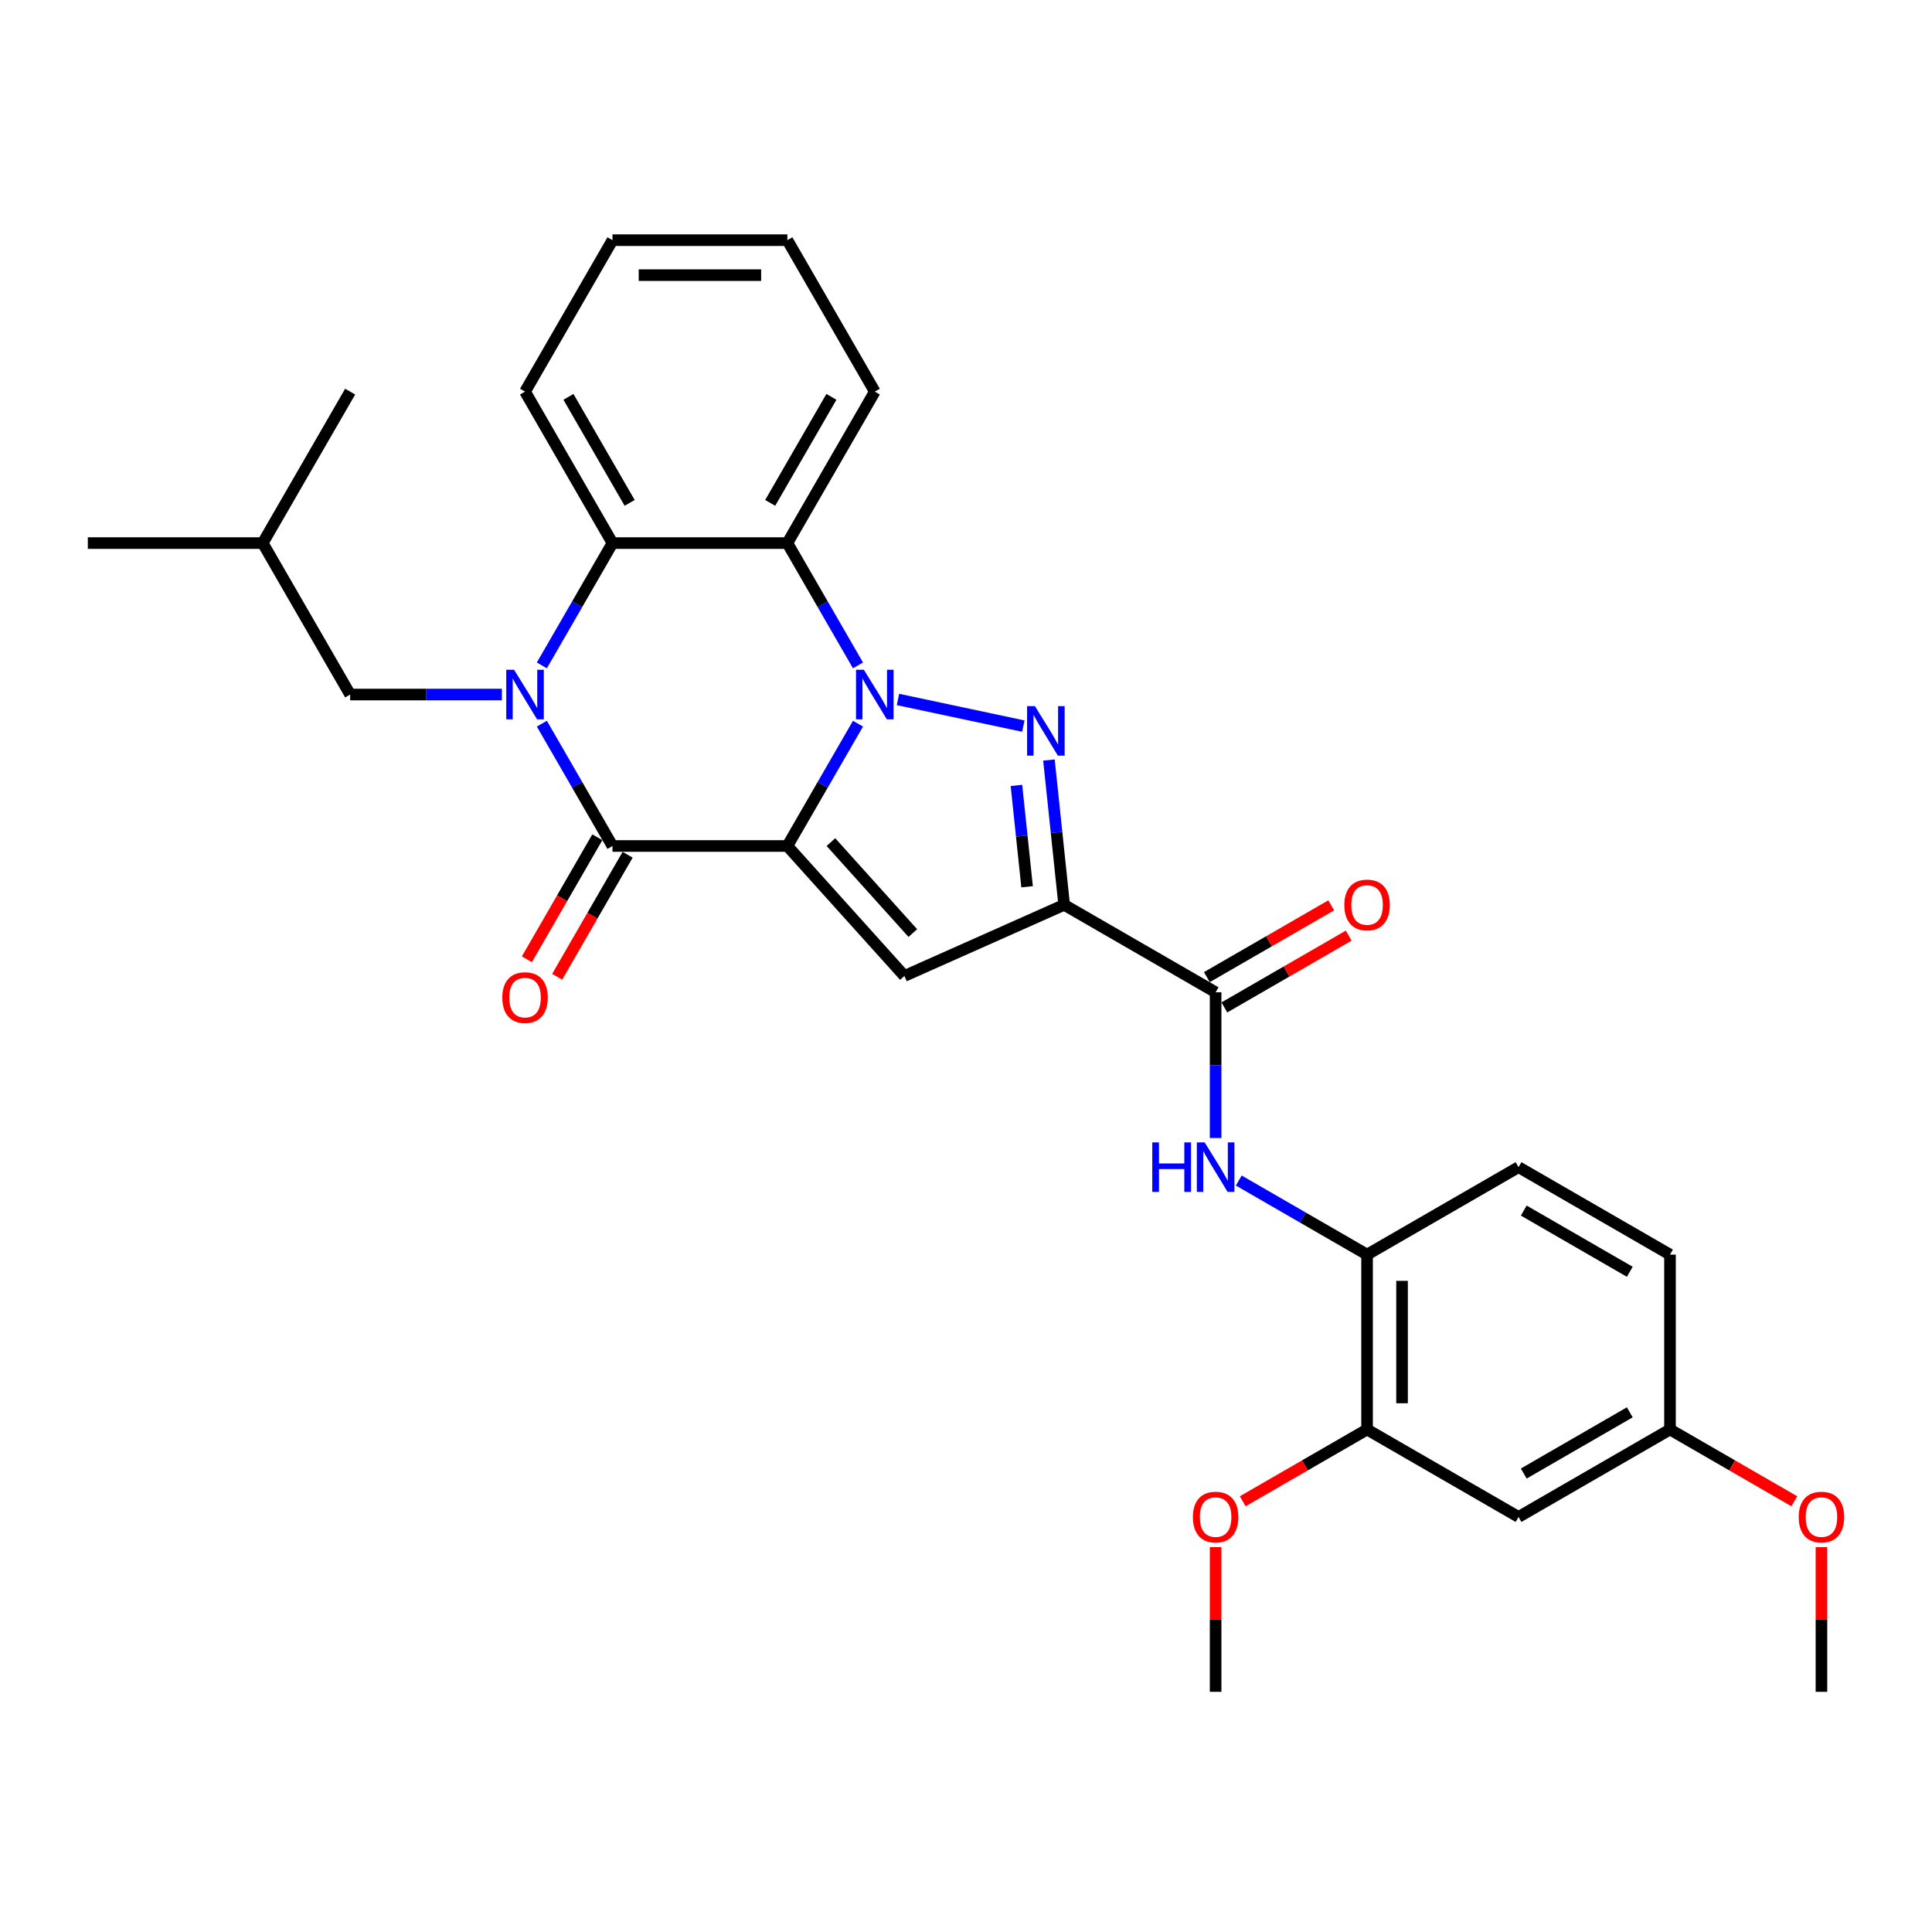 <?xml version='1.0' encoding='iso-8859-1'?>
<svg version='1.1' baseProfile='full'
              xmlns='http://www.w3.org/2000/svg'
                      xmlns:rdkit='http://www.rdkit.org/xml'
                      xmlns:xlink='http://www.w3.org/1999/xlink'
                  xml:space='preserve'
width='1000px' height='1000px' viewBox='0 0 1000 1000'>
<!-- END OF HEADER -->
<rect style='opacity:1.0;fill:#FFFFFF;stroke:none' width='1000' height='1000' x='0' y='0'> </rect>
<path class='bond-0' d='M 407.541,437.888 L 425.818,406.232' style='fill:none;fill-rule:evenodd;stroke:#000000;stroke-width:6px;stroke-linecap:butt;stroke-linejoin:miter;stroke-opacity:1' />
<path class='bond-0' d='M 425.818,406.232 L 444.095,374.575' style='fill:none;fill-rule:evenodd;stroke:#0000FF;stroke-width:6px;stroke-linecap:butt;stroke-linejoin:miter;stroke-opacity:1' />
<path class='bond-3' d='M 407.541,437.888 L 317.019,437.888' style='fill:none;fill-rule:evenodd;stroke:#000000;stroke-width:6px;stroke-linecap:butt;stroke-linejoin:miter;stroke-opacity:1' />
<path class='bond-5' d='M 407.541,437.888 L 468.112,505.159' style='fill:none;fill-rule:evenodd;stroke:#000000;stroke-width:6px;stroke-linecap:butt;stroke-linejoin:miter;stroke-opacity:1' />
<path class='bond-5' d='M 430.081,435.865 L 472.48,482.954' style='fill:none;fill-rule:evenodd;stroke:#000000;stroke-width:6px;stroke-linecap:butt;stroke-linejoin:miter;stroke-opacity:1' />
<path class='bond-1' d='M 464.787,362.042 L 529.667,375.832' style='fill:none;fill-rule:evenodd;stroke:#0000FF;stroke-width:6px;stroke-linecap:butt;stroke-linejoin:miter;stroke-opacity:1' />
<path class='bond-6' d='M 444.095,344.413 L 425.818,312.757' style='fill:none;fill-rule:evenodd;stroke:#0000FF;stroke-width:6px;stroke-linecap:butt;stroke-linejoin:miter;stroke-opacity:1' />
<path class='bond-6' d='M 425.818,312.757 L 407.541,281.1' style='fill:none;fill-rule:evenodd;stroke:#000000;stroke-width:6px;stroke-linecap:butt;stroke-linejoin:miter;stroke-opacity:1' />
<path class='bond-30' d='M 542.93,393.396 L 546.869,430.868' style='fill:none;fill-rule:evenodd;stroke:#0000FF;stroke-width:6px;stroke-linecap:butt;stroke-linejoin:miter;stroke-opacity:1' />
<path class='bond-30' d='M 546.869,430.868 L 550.807,468.341' style='fill:none;fill-rule:evenodd;stroke:#000000;stroke-width:6px;stroke-linecap:butt;stroke-linejoin:miter;stroke-opacity:1' />
<path class='bond-30' d='M 526.107,406.53 L 528.864,432.761' style='fill:none;fill-rule:evenodd;stroke:#0000FF;stroke-width:6px;stroke-linecap:butt;stroke-linejoin:miter;stroke-opacity:1' />
<path class='bond-30' d='M 528.864,432.761 L 531.621,458.991' style='fill:none;fill-rule:evenodd;stroke:#000000;stroke-width:6px;stroke-linecap:butt;stroke-linejoin:miter;stroke-opacity:1' />
<path class='bond-2' d='M 280.466,374.575 L 298.743,406.232' style='fill:none;fill-rule:evenodd;stroke:#0000FF;stroke-width:6px;stroke-linecap:butt;stroke-linejoin:miter;stroke-opacity:1' />
<path class='bond-2' d='M 298.743,406.232 L 317.019,437.888' style='fill:none;fill-rule:evenodd;stroke:#000000;stroke-width:6px;stroke-linecap:butt;stroke-linejoin:miter;stroke-opacity:1' />
<path class='bond-7' d='M 280.466,344.413 L 298.743,312.757' style='fill:none;fill-rule:evenodd;stroke:#0000FF;stroke-width:6px;stroke-linecap:butt;stroke-linejoin:miter;stroke-opacity:1' />
<path class='bond-7' d='M 298.743,312.757 L 317.019,281.1' style='fill:none;fill-rule:evenodd;stroke:#000000;stroke-width:6px;stroke-linecap:butt;stroke-linejoin:miter;stroke-opacity:1' />
<path class='bond-12' d='M 259.774,359.494 L 220.505,359.494' style='fill:none;fill-rule:evenodd;stroke:#0000FF;stroke-width:6px;stroke-linecap:butt;stroke-linejoin:miter;stroke-opacity:1' />
<path class='bond-12' d='M 220.505,359.494 L 181.237,359.494' style='fill:none;fill-rule:evenodd;stroke:#000000;stroke-width:6px;stroke-linecap:butt;stroke-linejoin:miter;stroke-opacity:1' />
<path class='bond-14' d='M 309.18,433.362 L 290.945,464.946' style='fill:none;fill-rule:evenodd;stroke:#000000;stroke-width:6px;stroke-linecap:butt;stroke-linejoin:miter;stroke-opacity:1' />
<path class='bond-14' d='M 290.945,464.946 L 272.71,496.53' style='fill:none;fill-rule:evenodd;stroke:#FF0000;stroke-width:6px;stroke-linecap:butt;stroke-linejoin:miter;stroke-opacity:1' />
<path class='bond-14' d='M 324.859,442.414 L 306.624,473.999' style='fill:none;fill-rule:evenodd;stroke:#000000;stroke-width:6px;stroke-linecap:butt;stroke-linejoin:miter;stroke-opacity:1' />
<path class='bond-14' d='M 306.624,473.999 L 288.389,505.583' style='fill:none;fill-rule:evenodd;stroke:#FF0000;stroke-width:6px;stroke-linecap:butt;stroke-linejoin:miter;stroke-opacity:1' />
<path class='bond-4' d='M 550.807,468.341 L 468.112,505.159' style='fill:none;fill-rule:evenodd;stroke:#000000;stroke-width:6px;stroke-linecap:butt;stroke-linejoin:miter;stroke-opacity:1' />
<path class='bond-8' d='M 550.807,468.341 L 629.202,513.601' style='fill:none;fill-rule:evenodd;stroke:#000000;stroke-width:6px;stroke-linecap:butt;stroke-linejoin:miter;stroke-opacity:1' />
<path class='bond-18' d='M 407.541,281.1 L 452.802,202.706' style='fill:none;fill-rule:evenodd;stroke:#000000;stroke-width:6px;stroke-linecap:butt;stroke-linejoin:miter;stroke-opacity:1' />
<path class='bond-18' d='M 398.651,260.289 L 430.334,205.413' style='fill:none;fill-rule:evenodd;stroke:#000000;stroke-width:6px;stroke-linecap:butt;stroke-linejoin:miter;stroke-opacity:1' />
<path class='bond-31' d='M 407.541,281.1 L 317.019,281.1' style='fill:none;fill-rule:evenodd;stroke:#000000;stroke-width:6px;stroke-linecap:butt;stroke-linejoin:miter;stroke-opacity:1' />
<path class='bond-21' d='M 317.019,281.1 L 271.759,202.706' style='fill:none;fill-rule:evenodd;stroke:#000000;stroke-width:6px;stroke-linecap:butt;stroke-linejoin:miter;stroke-opacity:1' />
<path class='bond-21' d='M 325.909,260.289 L 294.227,205.413' style='fill:none;fill-rule:evenodd;stroke:#000000;stroke-width:6px;stroke-linecap:butt;stroke-linejoin:miter;stroke-opacity:1' />
<path class='bond-9' d='M 629.202,513.601 L 629.202,551.322' style='fill:none;fill-rule:evenodd;stroke:#000000;stroke-width:6px;stroke-linecap:butt;stroke-linejoin:miter;stroke-opacity:1' />
<path class='bond-9' d='M 629.202,551.322 L 629.202,589.042' style='fill:none;fill-rule:evenodd;stroke:#0000FF;stroke-width:6px;stroke-linecap:butt;stroke-linejoin:miter;stroke-opacity:1' />
<path class='bond-15' d='M 633.728,521.441 L 665.909,502.861' style='fill:none;fill-rule:evenodd;stroke:#000000;stroke-width:6px;stroke-linecap:butt;stroke-linejoin:miter;stroke-opacity:1' />
<path class='bond-15' d='M 665.909,502.861 L 698.091,484.281' style='fill:none;fill-rule:evenodd;stroke:#FF0000;stroke-width:6px;stroke-linecap:butt;stroke-linejoin:miter;stroke-opacity:1' />
<path class='bond-15' d='M 624.675,505.762 L 656.857,487.182' style='fill:none;fill-rule:evenodd;stroke:#000000;stroke-width:6px;stroke-linecap:butt;stroke-linejoin:miter;stroke-opacity:1' />
<path class='bond-15' d='M 656.857,487.182 L 689.039,468.602' style='fill:none;fill-rule:evenodd;stroke:#FF0000;stroke-width:6px;stroke-linecap:butt;stroke-linejoin:miter;stroke-opacity:1' />
<path class='bond-10' d='M 641.187,611.043 L 674.391,630.213' style='fill:none;fill-rule:evenodd;stroke:#0000FF;stroke-width:6px;stroke-linecap:butt;stroke-linejoin:miter;stroke-opacity:1' />
<path class='bond-10' d='M 674.391,630.213 L 707.596,649.384' style='fill:none;fill-rule:evenodd;stroke:#000000;stroke-width:6px;stroke-linecap:butt;stroke-linejoin:miter;stroke-opacity:1' />
<path class='bond-11' d='M 707.596,649.384 L 707.596,739.905' style='fill:none;fill-rule:evenodd;stroke:#000000;stroke-width:6px;stroke-linecap:butt;stroke-linejoin:miter;stroke-opacity:1' />
<path class='bond-11' d='M 725.7,662.962 L 725.7,726.327' style='fill:none;fill-rule:evenodd;stroke:#000000;stroke-width:6px;stroke-linecap:butt;stroke-linejoin:miter;stroke-opacity:1' />
<path class='bond-16' d='M 707.596,649.384 L 785.99,604.123' style='fill:none;fill-rule:evenodd;stroke:#000000;stroke-width:6px;stroke-linecap:butt;stroke-linejoin:miter;stroke-opacity:1' />
<path class='bond-13' d='M 707.596,739.905 L 785.99,785.166' style='fill:none;fill-rule:evenodd;stroke:#000000;stroke-width:6px;stroke-linecap:butt;stroke-linejoin:miter;stroke-opacity:1' />
<path class='bond-20' d='M 707.596,739.905 L 675.414,758.485' style='fill:none;fill-rule:evenodd;stroke:#000000;stroke-width:6px;stroke-linecap:butt;stroke-linejoin:miter;stroke-opacity:1' />
<path class='bond-20' d='M 675.414,758.485 L 643.232,777.065' style='fill:none;fill-rule:evenodd;stroke:#FF0000;stroke-width:6px;stroke-linecap:butt;stroke-linejoin:miter;stroke-opacity:1' />
<path class='bond-23' d='M 181.237,359.494 L 135.976,281.1' style='fill:none;fill-rule:evenodd;stroke:#000000;stroke-width:6px;stroke-linecap:butt;stroke-linejoin:miter;stroke-opacity:1' />
<path class='bond-33' d='M 785.99,785.166 L 864.384,739.905' style='fill:none;fill-rule:evenodd;stroke:#000000;stroke-width:6px;stroke-linecap:butt;stroke-linejoin:miter;stroke-opacity:1' />
<path class='bond-33' d='M 788.697,762.698 L 843.572,731.016' style='fill:none;fill-rule:evenodd;stroke:#000000;stroke-width:6px;stroke-linecap:butt;stroke-linejoin:miter;stroke-opacity:1' />
<path class='bond-19' d='M 785.99,604.123 L 864.384,649.384' style='fill:none;fill-rule:evenodd;stroke:#000000;stroke-width:6px;stroke-linecap:butt;stroke-linejoin:miter;stroke-opacity:1' />
<path class='bond-19' d='M 788.697,626.591 L 843.572,658.273' style='fill:none;fill-rule:evenodd;stroke:#000000;stroke-width:6px;stroke-linecap:butt;stroke-linejoin:miter;stroke-opacity:1' />
<path class='bond-17' d='M 864.384,739.905 L 864.384,649.384' style='fill:none;fill-rule:evenodd;stroke:#000000;stroke-width:6px;stroke-linecap:butt;stroke-linejoin:miter;stroke-opacity:1' />
<path class='bond-22' d='M 864.384,739.905 L 896.565,758.485' style='fill:none;fill-rule:evenodd;stroke:#000000;stroke-width:6px;stroke-linecap:butt;stroke-linejoin:miter;stroke-opacity:1' />
<path class='bond-22' d='M 896.565,758.485 L 928.747,777.065' style='fill:none;fill-rule:evenodd;stroke:#FF0000;stroke-width:6px;stroke-linecap:butt;stroke-linejoin:miter;stroke-opacity:1' />
<path class='bond-28' d='M 452.802,202.706 L 407.541,124.312' style='fill:none;fill-rule:evenodd;stroke:#000000;stroke-width:6px;stroke-linecap:butt;stroke-linejoin:miter;stroke-opacity:1' />
<path class='bond-24' d='M 629.202,800.79 L 629.202,838.239' style='fill:none;fill-rule:evenodd;stroke:#FF0000;stroke-width:6px;stroke-linecap:butt;stroke-linejoin:miter;stroke-opacity:1' />
<path class='bond-24' d='M 629.202,838.239 L 629.202,875.688' style='fill:none;fill-rule:evenodd;stroke:#000000;stroke-width:6px;stroke-linecap:butt;stroke-linejoin:miter;stroke-opacity:1' />
<path class='bond-29' d='M 271.759,202.706 L 317.019,124.312' style='fill:none;fill-rule:evenodd;stroke:#000000;stroke-width:6px;stroke-linecap:butt;stroke-linejoin:miter;stroke-opacity:1' />
<path class='bond-25' d='M 942.778,800.79 L 942.778,838.239' style='fill:none;fill-rule:evenodd;stroke:#FF0000;stroke-width:6px;stroke-linecap:butt;stroke-linejoin:miter;stroke-opacity:1' />
<path class='bond-25' d='M 942.778,838.239 L 942.778,875.688' style='fill:none;fill-rule:evenodd;stroke:#000000;stroke-width:6px;stroke-linecap:butt;stroke-linejoin:miter;stroke-opacity:1' />
<path class='bond-26' d='M 135.976,281.1 L 45.455,281.1' style='fill:none;fill-rule:evenodd;stroke:#000000;stroke-width:6px;stroke-linecap:butt;stroke-linejoin:miter;stroke-opacity:1' />
<path class='bond-27' d='M 135.976,281.1 L 181.237,202.706' style='fill:none;fill-rule:evenodd;stroke:#000000;stroke-width:6px;stroke-linecap:butt;stroke-linejoin:miter;stroke-opacity:1' />
<path class='bond-32' d='M 407.541,124.312 L 317.019,124.312' style='fill:none;fill-rule:evenodd;stroke:#000000;stroke-width:6px;stroke-linecap:butt;stroke-linejoin:miter;stroke-opacity:1' />
<path class='bond-32' d='M 393.963,142.416 L 330.598,142.416' style='fill:none;fill-rule:evenodd;stroke:#000000;stroke-width:6px;stroke-linecap:butt;stroke-linejoin:miter;stroke-opacity:1' />
<path  class='atom-1' d='M 447.135 346.676
L 455.536 360.255
Q 456.368 361.594, 457.708 364.02
Q 459.048 366.446, 459.12 366.591
L 459.12 346.676
L 462.524 346.676
L 462.524 372.312
L 459.012 372.312
L 449.996 357.467
Q 448.946 355.729, 447.823 353.737
Q 446.737 351.746, 446.411 351.13
L 446.411 372.312
L 443.08 372.312
L 443.08 346.676
L 447.135 346.676
' fill='#0000FF'/>
<path  class='atom-2' d='M 535.679 365.497
L 544.079 379.075
Q 544.912 380.415, 546.252 382.841
Q 547.591 385.267, 547.664 385.412
L 547.664 365.497
L 551.067 365.497
L 551.067 391.133
L 547.555 391.133
L 538.539 376.287
Q 537.489 374.549, 536.367 372.558
Q 535.28 370.566, 534.955 369.951
L 534.955 391.133
L 531.623 391.133
L 531.623 365.497
L 535.679 365.497
' fill='#0000FF'/>
<path  class='atom-3' d='M 266.092 346.676
L 274.492 360.255
Q 275.325 361.594, 276.665 364.02
Q 278.005 366.446, 278.077 366.591
L 278.077 346.676
L 281.481 346.676
L 281.481 372.312
L 277.968 372.312
L 268.952 357.467
Q 267.902 355.729, 266.78 353.737
Q 265.694 351.746, 265.368 351.13
L 265.368 372.312
L 262.037 372.312
L 262.037 346.676
L 266.092 346.676
' fill='#0000FF'/>
<path  class='atom-10' d='M 596.415 591.305
L 599.891 591.305
L 599.891 602.204
L 612.998 602.204
L 612.998 591.305
L 616.474 591.305
L 616.474 616.941
L 612.998 616.941
L 612.998 605.101
L 599.891 605.101
L 599.891 616.941
L 596.415 616.941
L 596.415 591.305
' fill='#0000FF'/>
<path  class='atom-10' d='M 623.535 591.305
L 631.935 604.883
Q 632.768 606.223, 634.108 608.649
Q 635.448 611.075, 635.52 611.22
L 635.52 591.305
L 638.924 591.305
L 638.924 616.941
L 635.411 616.941
L 626.395 602.095
Q 625.345 600.357, 624.223 598.366
Q 623.137 596.374, 622.811 595.759
L 622.811 616.941
L 619.479 616.941
L 619.479 591.305
L 623.535 591.305
' fill='#0000FF'/>
<path  class='atom-15' d='M 259.991 516.355
Q 259.991 510.199, 263.032 506.759
Q 266.074 503.32, 271.759 503.32
Q 277.443 503.32, 280.485 506.759
Q 283.526 510.199, 283.526 516.355
Q 283.526 522.583, 280.449 526.131
Q 277.371 529.643, 271.759 529.643
Q 266.11 529.643, 263.032 526.131
Q 259.991 522.619, 259.991 516.355
M 271.759 526.747
Q 275.669 526.747, 277.769 524.14
Q 279.906 521.496, 279.906 516.355
Q 279.906 511.322, 277.769 508.787
Q 275.669 506.216, 271.759 506.216
Q 267.848 506.216, 265.712 508.751
Q 263.612 511.286, 263.612 516.355
Q 263.612 521.533, 265.712 524.14
Q 267.848 526.747, 271.759 526.747
' fill='#FF0000'/>
<path  class='atom-16' d='M 695.828 468.413
Q 695.828 462.257, 698.869 458.818
Q 701.911 455.378, 707.596 455.378
Q 713.28 455.378, 716.322 458.818
Q 719.363 462.257, 719.363 468.413
Q 719.363 474.641, 716.286 478.189
Q 713.208 481.701, 707.596 481.701
Q 701.947 481.701, 698.869 478.189
Q 695.828 474.677, 695.828 468.413
M 707.596 478.805
Q 711.506 478.805, 713.606 476.198
Q 715.742 473.555, 715.742 468.413
Q 715.742 463.38, 713.606 460.845
Q 711.506 458.274, 707.596 458.274
Q 703.685 458.274, 701.549 460.809
Q 699.449 463.344, 699.449 468.413
Q 699.449 473.591, 701.549 476.198
Q 703.685 478.805, 707.596 478.805
' fill='#FF0000'/>
<path  class='atom-21' d='M 617.434 785.239
Q 617.434 779.083, 620.475 775.643
Q 623.517 772.204, 629.202 772.204
Q 634.886 772.204, 637.928 775.643
Q 640.969 779.083, 640.969 785.239
Q 640.969 791.467, 637.892 795.015
Q 634.814 798.527, 629.202 798.527
Q 623.553 798.527, 620.475 795.015
Q 617.434 791.503, 617.434 785.239
M 629.202 795.631
Q 633.112 795.631, 635.212 793.023
Q 637.348 790.38, 637.348 785.239
Q 637.348 780.206, 635.212 777.671
Q 633.112 775.1, 629.202 775.1
Q 625.291 775.1, 623.155 777.635
Q 621.055 780.169, 621.055 785.239
Q 621.055 790.416, 623.155 793.023
Q 625.291 795.631, 629.202 795.631
' fill='#FF0000'/>
<path  class='atom-23' d='M 931.01 785.239
Q 931.01 779.083, 934.051 775.643
Q 937.093 772.204, 942.778 772.204
Q 948.462 772.204, 951.504 775.643
Q 954.545 779.083, 954.545 785.239
Q 954.545 791.467, 951.468 795.015
Q 948.39 798.527, 942.778 798.527
Q 937.129 798.527, 934.051 795.015
Q 931.01 791.503, 931.01 785.239
M 942.778 795.631
Q 946.688 795.631, 948.788 793.023
Q 950.925 790.38, 950.925 785.239
Q 950.925 780.206, 948.788 777.671
Q 946.688 775.1, 942.778 775.1
Q 938.867 775.1, 936.731 777.635
Q 934.631 780.169, 934.631 785.239
Q 934.631 790.416, 936.731 793.023
Q 938.867 795.631, 942.778 795.631
' fill='#FF0000'/>
</svg>
